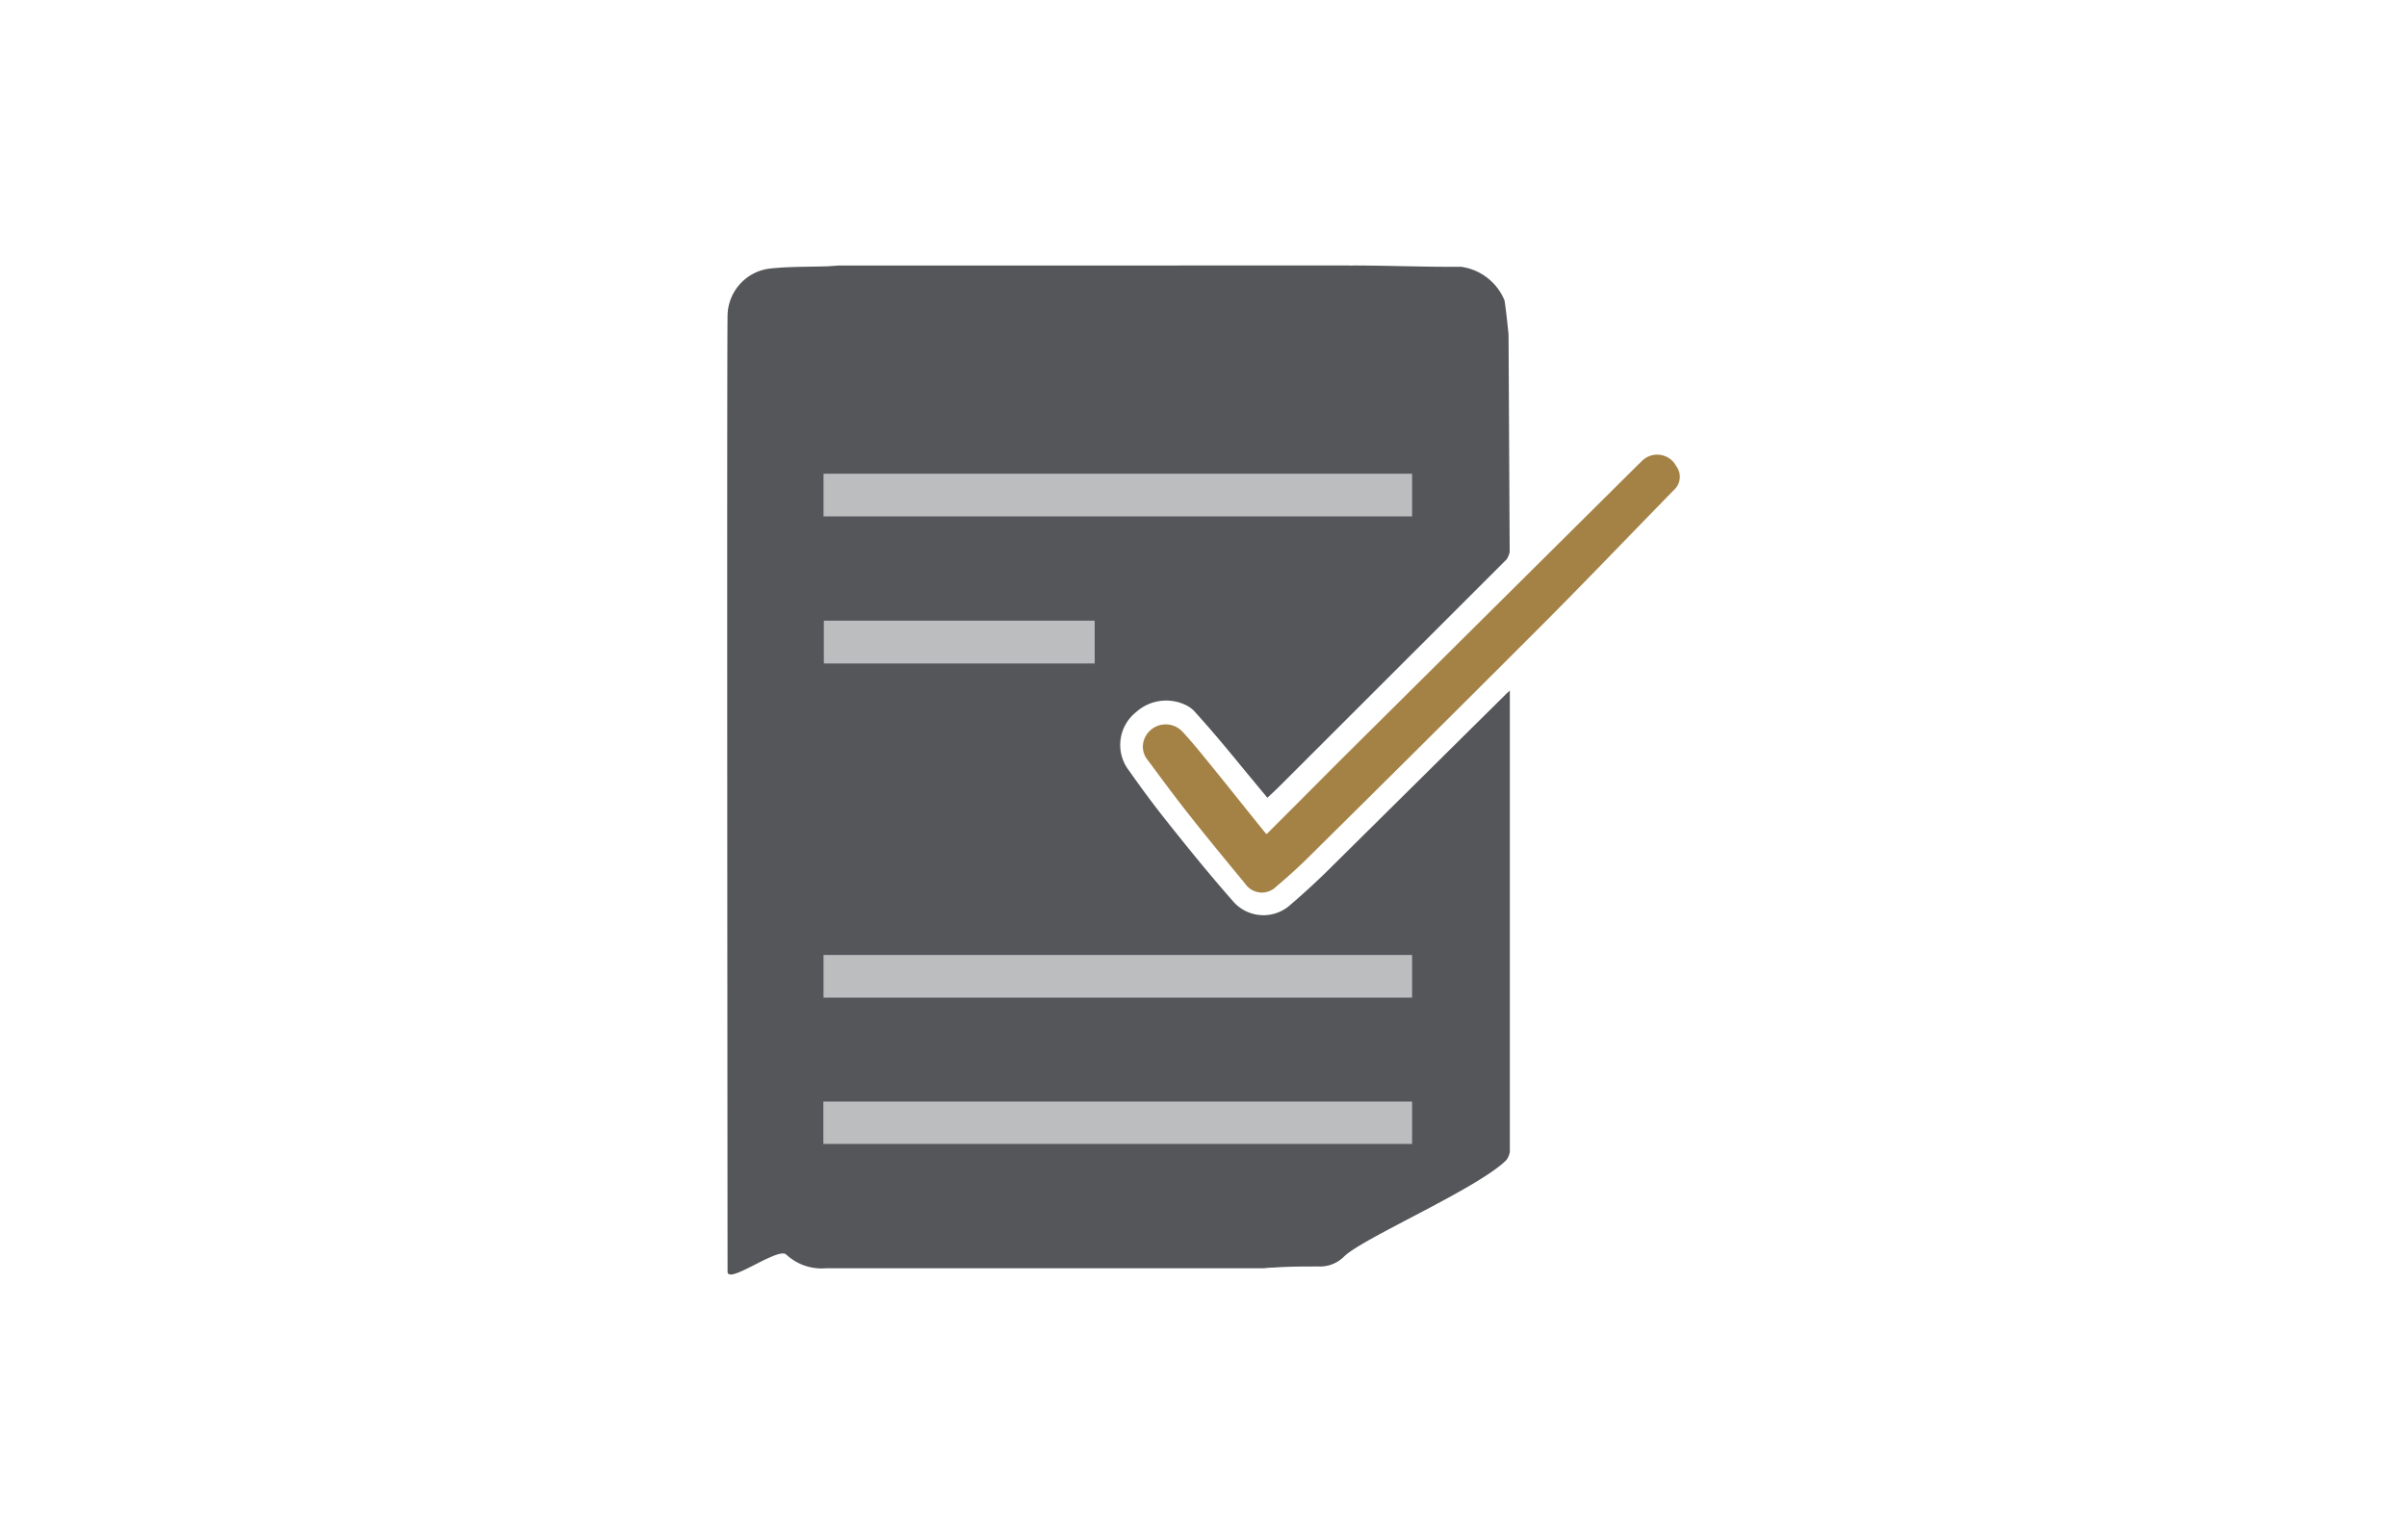 <svg id="LABELS" xmlns="http://www.w3.org/2000/svg" viewBox="0 0 150 96"><defs><style>.cls-1{fill:#54565a;}.cls-2{fill:#bbbdbf;}.cls-3{fill:#a48245;}</style></defs><title>24_7 Four-year Regional Roadside Assistance icon</title><path class="cls-1" d="M78.78,79.06h-25c-.1,0-.2,0-.3,0-.68,0-1.36,0-2,0A3.24,3.24,0,0,1,49,78.21c-.49-.51-3.65,1.9-3.66,1.06,0-2.58-.05-55.82,0-59.58a3,3,0,0,1,2.56-2.94c1.21-.14,2.45-.11,3.67-.15l.73-.05H84.05a1.55,1.55,0,0,0,.29,0c2.23,0,4.47.1,6.7.08a3.43,3.43,0,0,1,2.72,2.1c.11.7.25,2.12.25,2.12l.07,13.56a1.33,1.33,0,0,1-.19.46L79.75,49c-.24.24-.49.47-.77.73L77.63,48.1c-1-1.22-2-2.44-3.1-3.65a1.82,1.82,0,0,0-.68-.52,2.8,2.8,0,0,0-3.06.47A2.61,2.61,0,0,0,70.33,48c.76,1.08,1.54,2.14,2.36,3.17,1.35,1.7,2.72,3.39,4.14,5a2.5,2.5,0,0,0,3.59.23c.76-.65,1.49-1.32,2.19-2L93.78,43.34c.08-.09.31-.29.31-.29V71.8a1.13,1.13,0,0,1-.22.52c-1.76,1.76-8.92,4.85-10.1,6a2.11,2.11,0,0,1-1.56.63c-1,0-1.92,0-2.88.07A4.91,4.91,0,0,0,78.78,79.06Z"/><path class="cls-2" d="M51.32,62.19H88V59.53H51.32Z"/><path class="cls-2" d="M51.32,32.19H88V29.53H51.32Z"/><path class="cls-2" d="M51.31,71.31H88V68.67H51.31Z"/><path class="cls-2" d="M51.34,41.36H68.22V38.69H51.34Z"/><path class="cls-3" d="M78.93,52c1.52-1.52,3-3,4.49-4.5L102.05,29l.24-.23a1.34,1.34,0,0,1,2.17.29,1.1,1.1,0,0,1-.14,1.48c-2.93,3-5.84,6.05-8.8,9q-7,7-14,13.92c-.64.64-1.32,1.24-2,1.82a1.26,1.26,0,0,1-1.93-.2c-1.18-1.43-2.37-2.87-3.52-4.33-.87-1.1-1.7-2.23-2.54-3.36a1.31,1.31,0,0,1-.27-1.16,1.43,1.43,0,0,1,2.42-.63c.77.83,1.47,1.73,2.19,2.61.95,1.17,1.88,2.35,2.83,3.52A2.91,2.91,0,0,0,78.93,52Z"/></svg>